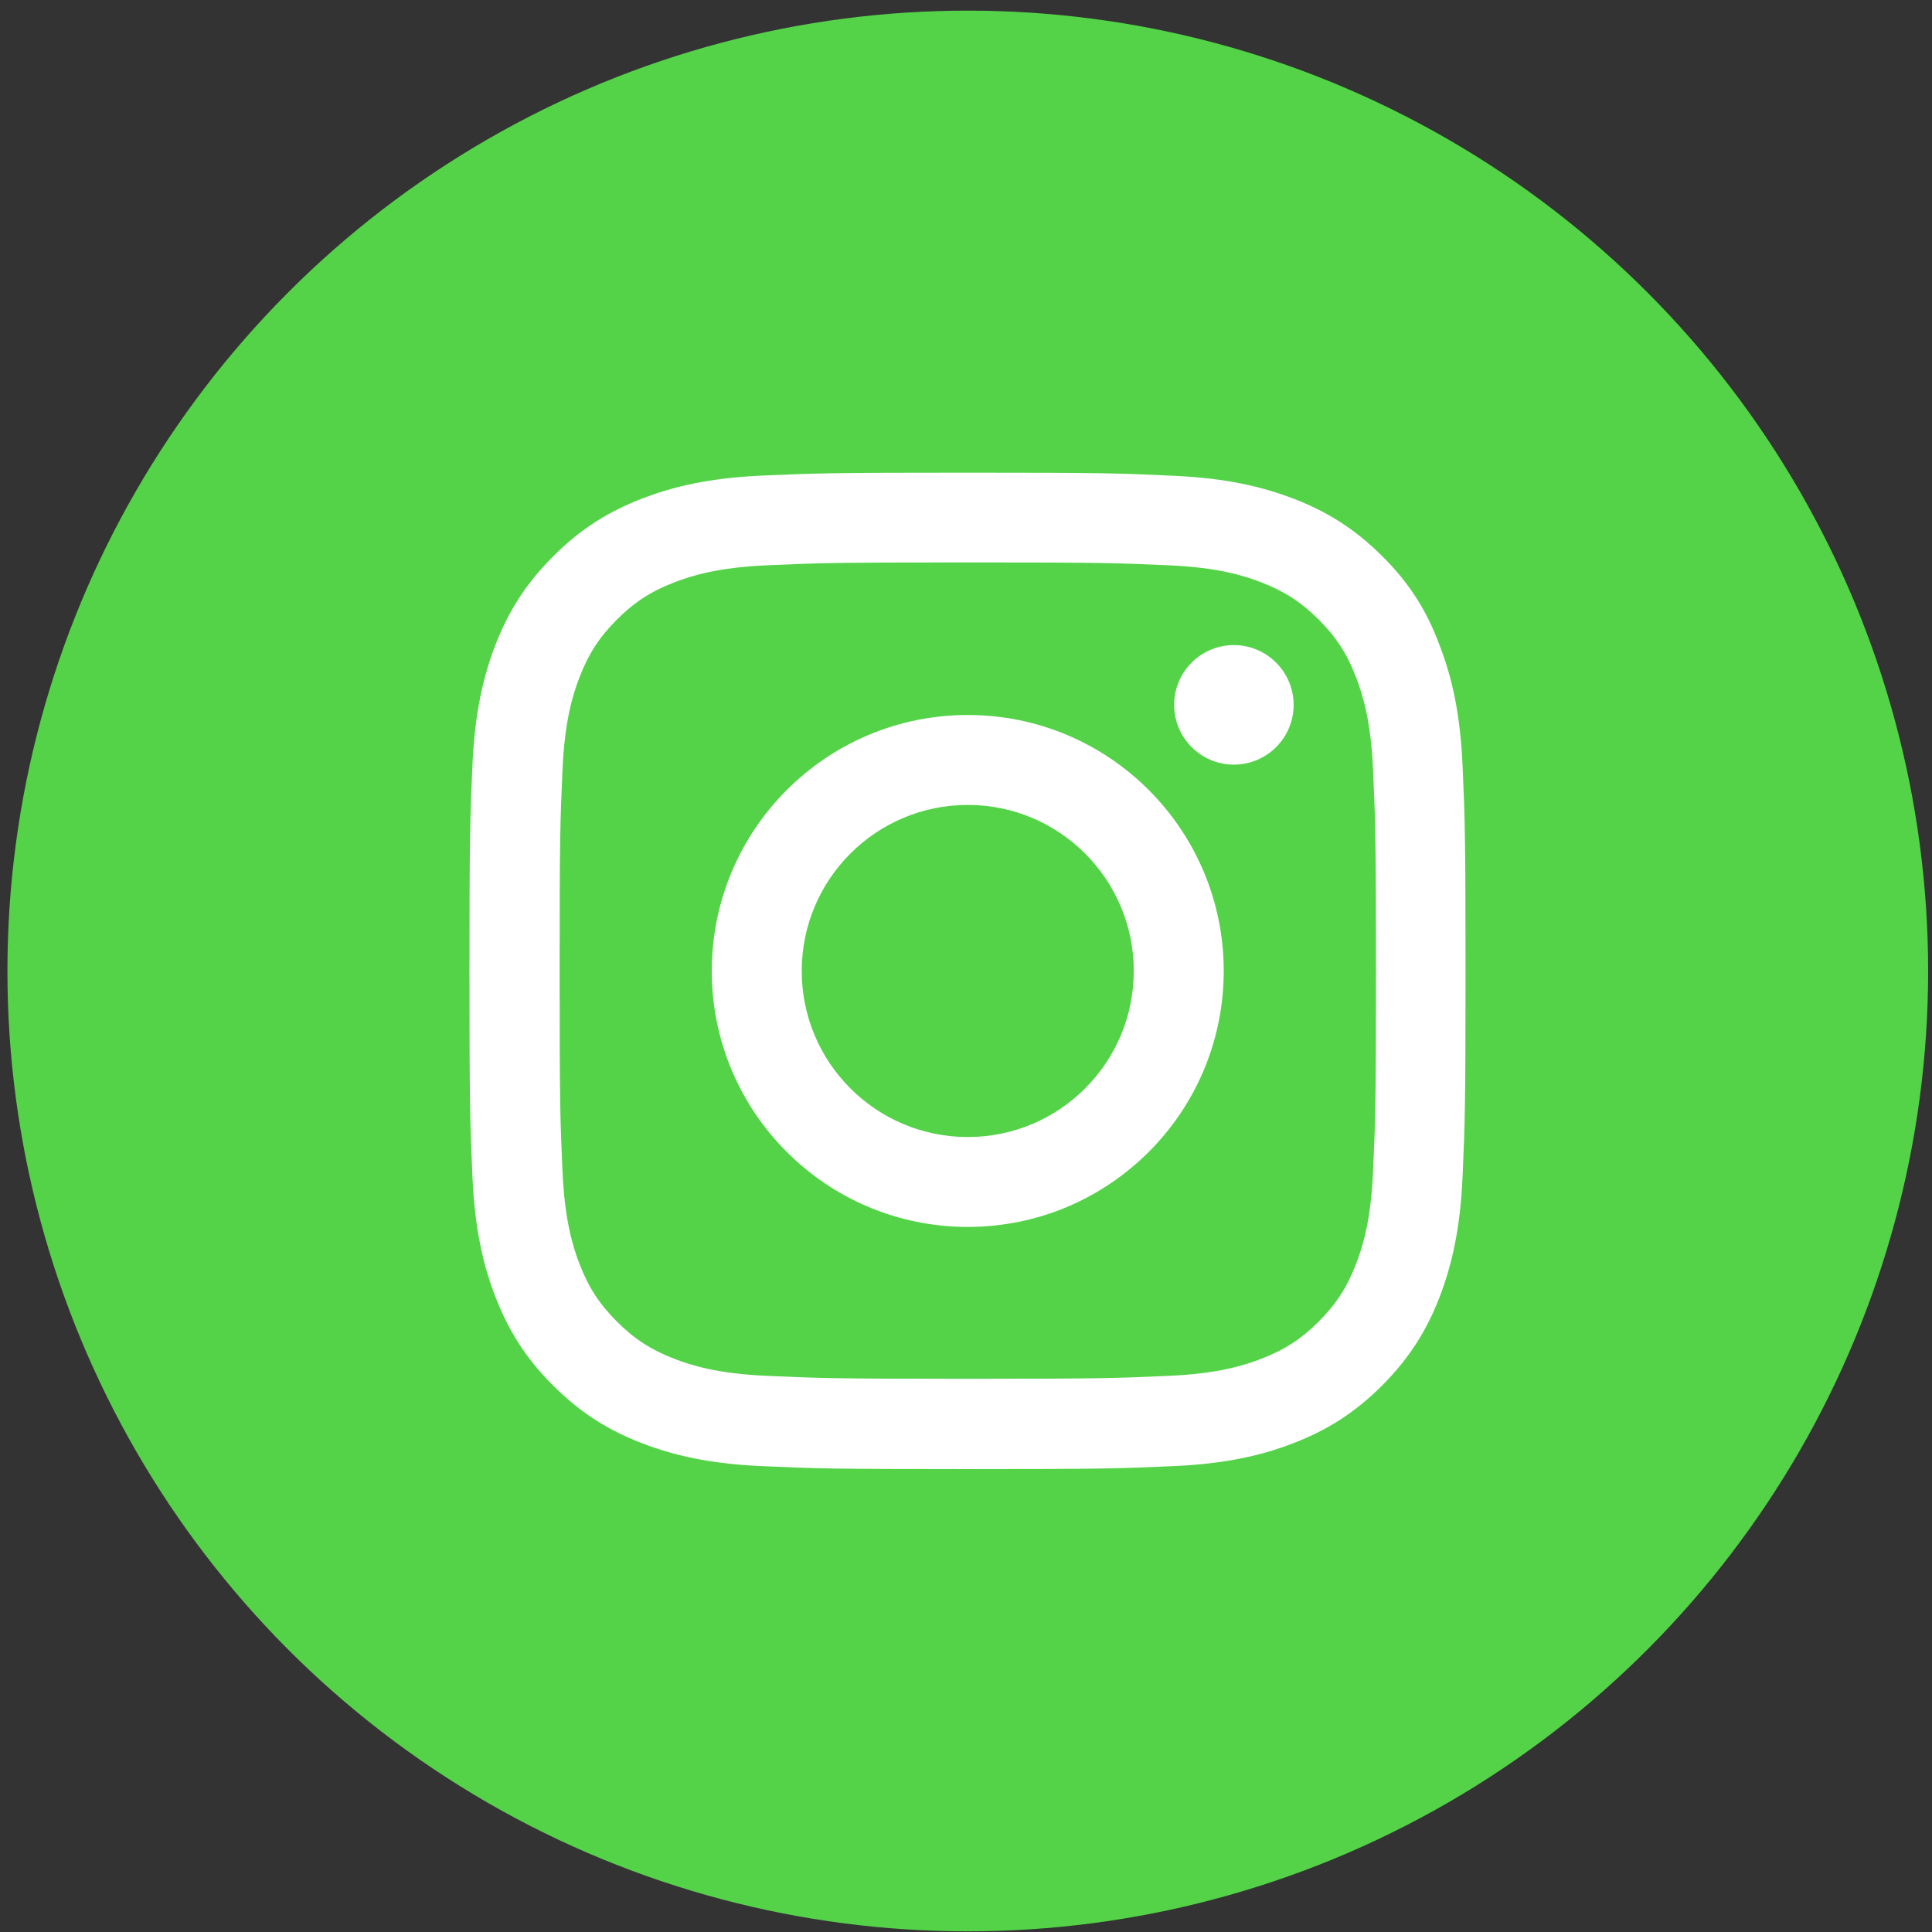 <svg width="38" height="38" viewBox="0 0 38 38" fill="none" xmlns="http://www.w3.org/2000/svg">
<rect x="0" y="0" width="38" height="38" fill="#333333" stroke="none"/>
<circle cx="19.035" cy="19.098" r="18.889" fill="#54D349"/>
<g clip-path="url(#clip0_723_4968)">
<path d="M19.035 11.062C21.654 11.062 21.964 11.073 22.994 11.119C23.951 11.161 24.468 11.322 24.812 11.456C25.268 11.632 25.597 11.847 25.938 12.187C26.283 12.532 26.493 12.857 26.669 13.313C26.803 13.658 26.964 14.178 27.006 15.132C27.052 16.165 27.064 16.475 27.064 19.09C27.064 21.709 27.052 22.019 27.006 23.049C26.964 24.006 26.803 24.523 26.669 24.867C26.493 25.323 26.279 25.652 25.938 25.993C25.594 26.337 25.268 26.548 24.812 26.724C24.468 26.858 23.947 27.019 22.994 27.061C21.96 27.107 21.65 27.119 19.035 27.119C16.417 27.119 16.107 27.107 15.077 27.061C14.12 27.019 13.603 26.858 13.258 26.724C12.803 26.548 12.473 26.334 12.133 25.993C11.788 25.648 11.577 25.323 11.401 24.867C11.267 24.523 11.107 24.002 11.064 23.049C11.018 22.015 11.007 21.705 11.007 19.09C11.007 16.471 11.018 16.161 11.064 15.132C11.107 14.174 11.267 13.658 11.401 13.313C11.577 12.857 11.792 12.528 12.133 12.187C12.477 11.843 12.803 11.632 13.258 11.456C13.603 11.322 14.123 11.161 15.077 11.119C16.107 11.073 16.417 11.062 19.035 11.062ZM19.035 9.297C16.375 9.297 16.041 9.308 14.996 9.354C13.955 9.4 13.239 9.569 12.619 9.81C11.972 10.063 11.424 10.396 10.881 10.943C10.333 11.487 10 12.034 9.747 12.677C9.506 13.302 9.338 14.014 9.292 15.055C9.246 16.104 9.234 16.437 9.234 19.098C9.234 21.759 9.246 22.092 9.292 23.137C9.338 24.178 9.506 24.894 9.747 25.514C10 26.161 10.333 26.709 10.881 27.253C11.424 27.796 11.972 28.133 12.615 28.382C13.239 28.623 13.951 28.792 14.992 28.837C16.038 28.884 16.371 28.895 19.032 28.895C21.692 28.895 22.025 28.884 23.071 28.837C24.112 28.792 24.828 28.623 25.448 28.382C26.091 28.133 26.639 27.796 27.182 27.253C27.726 26.709 28.063 26.161 28.312 25.518C28.553 24.894 28.721 24.182 28.767 23.141C28.813 22.096 28.825 21.762 28.825 19.102C28.825 16.441 28.813 16.108 28.767 15.063C28.721 14.021 28.553 13.305 28.312 12.685C28.071 12.034 27.738 11.487 27.19 10.943C26.646 10.399 26.099 10.063 25.456 9.814C24.832 9.573 24.12 9.404 23.078 9.358C22.029 9.308 21.696 9.297 19.035 9.297Z" fill="white"/>
<path d="M19.035 14.063C16.255 14.063 14 16.319 14 19.098C14 21.877 16.255 24.132 19.035 24.132C21.814 24.132 24.069 21.877 24.069 19.098C24.069 16.319 21.814 14.063 19.035 14.063ZM19.035 22.364C17.231 22.364 15.769 20.901 15.769 19.098C15.769 17.295 17.231 15.832 19.035 15.832C20.838 15.832 22.3 17.295 22.3 19.098C22.3 20.901 20.838 22.364 19.035 22.364Z" fill="white"/>
<path d="M25.444 13.864C25.444 14.515 24.916 15.039 24.269 15.039C23.618 15.039 23.094 14.511 23.094 13.864C23.094 13.213 23.622 12.688 24.269 12.688C24.916 12.688 25.444 13.217 25.444 13.864Z" fill="white"/>
</g>
<defs>
<clipPath id="clip0_723_4968">
<rect width="19.602" height="19.602" fill="white" transform="translate(9.234 9.297)"/>
</clipPath>
</defs>
</svg>
